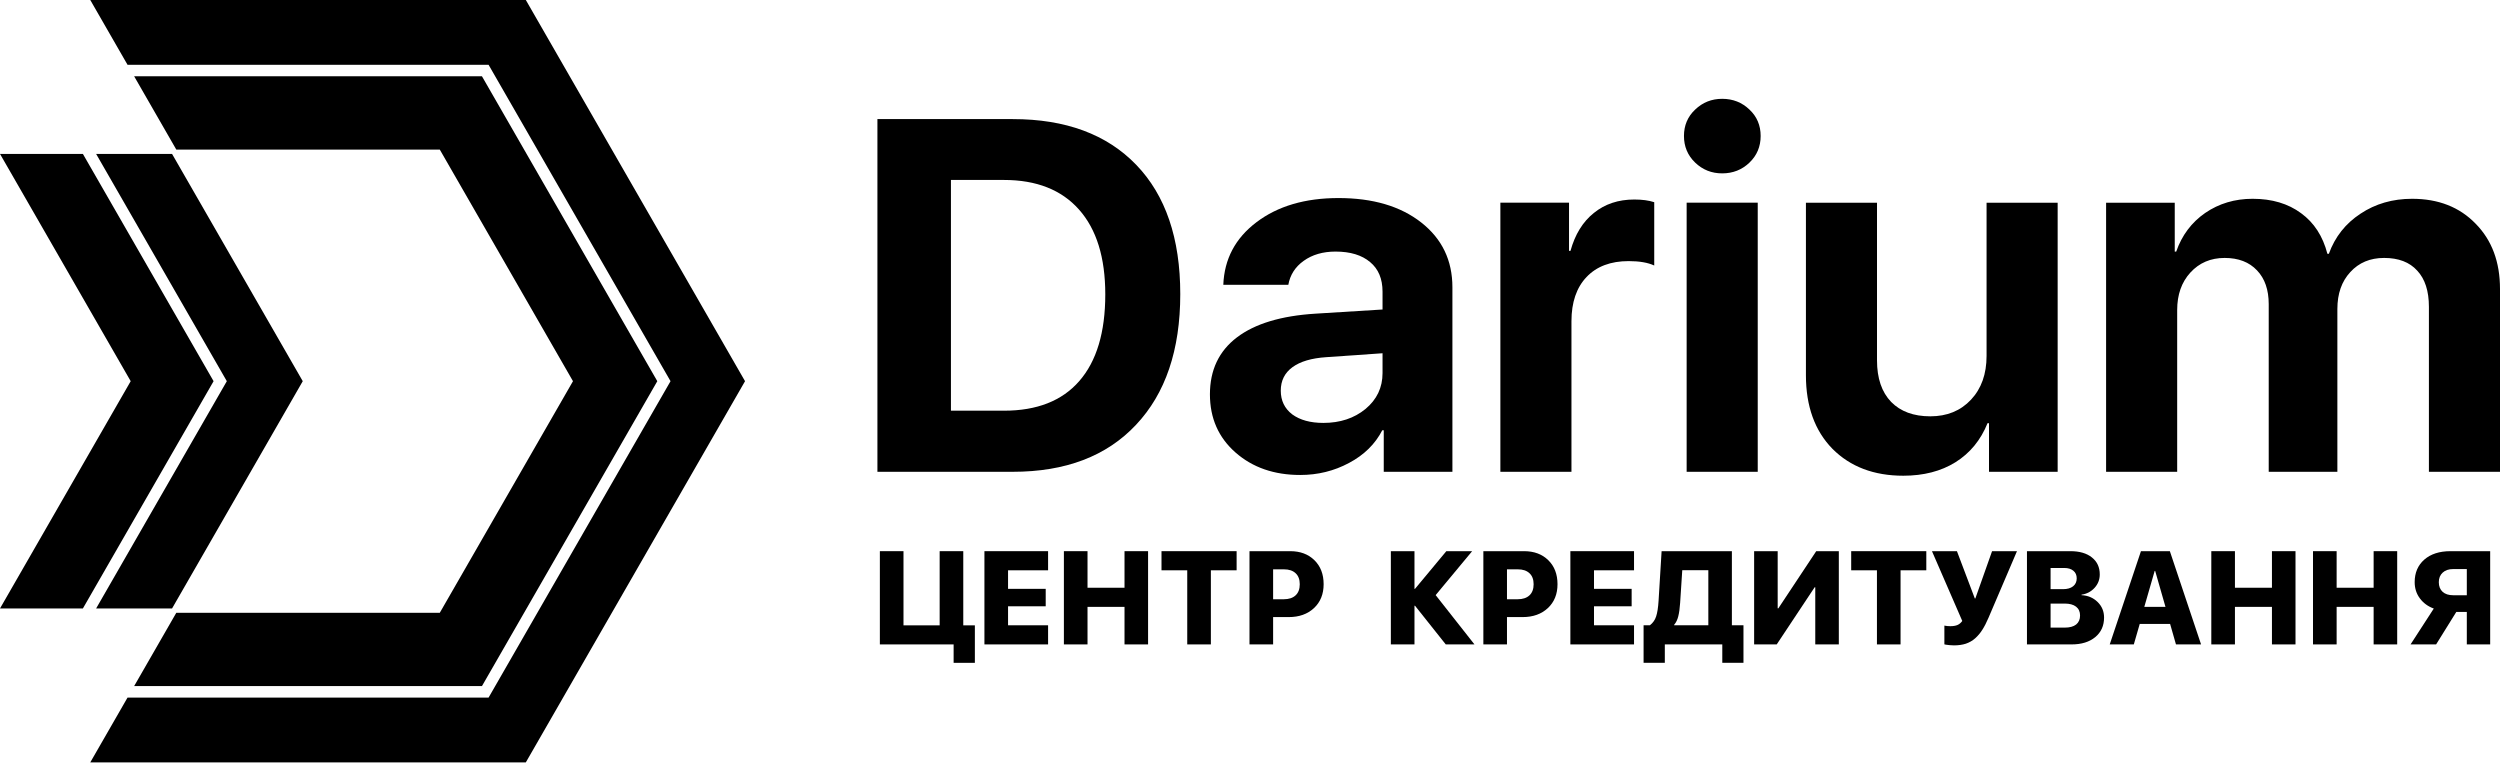 <?xml version="1.0" encoding="UTF-8"?> <svg xmlns="http://www.w3.org/2000/svg" width="719" height="220" viewBox="0 0 719 220" fill="none"> <path fill-rule="evenodd" clip-rule="evenodd" d="M38.58 197.32L50.705 176.235H126.486L164.789 109.629L126.486 43.024H50.705L38.58 21.939H138.611L189.039 109.629L138.611 197.32H38.58ZM36.676 18.63H140.514L192.845 109.629L140.514 200.63H36.676L25.963 219.259H151.228L214.272 109.629L151.228 0H25.963L36.676 18.63Z" fill="black"></path> <path d="M252.345 34.253H291.275C306.491 34.253 318.323 38.635 326.772 47.398C335.221 56.162 339.445 68.557 339.445 84.584C339.445 100.659 335.198 113.194 326.703 122.192C318.254 131.19 306.445 135.689 291.275 135.689H252.345V34.253ZM273.49 51.757V118.115H288.754C298.23 118.115 305.441 115.28 310.389 109.609C315.383 103.892 317.88 95.574 317.88 84.655C317.88 74.064 315.36 65.933 310.318 60.262C305.278 54.592 298.09 51.757 288.754 51.757H273.49Z" fill="black"></path> <path d="M380.603 121.63C385.411 121.63 389.449 120.295 392.716 117.623C395.983 114.905 397.618 111.461 397.618 107.29V101.596L381.444 102.721C377.195 103.002 373.951 103.963 371.711 105.603C369.469 107.243 368.35 109.493 368.35 112.351C368.35 115.21 369.446 117.483 371.64 119.17C373.882 120.81 376.868 121.63 380.603 121.63ZM373.951 136.603C366.437 136.603 360.228 134.447 355.326 130.136C350.426 125.825 347.975 120.248 347.975 113.406C347.975 106.423 350.566 100.964 355.746 97.027C360.928 93.091 368.467 90.818 378.362 90.208L397.618 89.013V83.882C397.618 80.18 396.426 77.344 394.046 75.376C391.666 73.361 388.351 72.354 384.104 72.354C380.463 72.354 377.406 73.244 374.932 75.025C372.504 76.759 371.034 79.055 370.521 81.914H351.825C352.106 74.509 355.28 68.511 361.349 63.918C367.464 59.279 375.329 56.959 384.945 56.959C394.841 56.959 402.775 59.302 408.75 63.988C414.725 68.675 417.713 74.884 417.713 82.617V135.689H397.967V123.739H397.547C395.493 127.722 392.296 130.862 387.954 133.159C383.661 135.455 378.993 136.603 373.951 136.603Z" fill="black"></path> <path d="M431.507 135.69V58.295H451.252V72.143H451.673C452.98 67.41 455.22 63.778 458.394 61.247C461.567 58.67 465.442 57.381 470.016 57.381C472.303 57.381 474.217 57.639 475.758 58.154V76.361C473.937 75.517 471.487 75.095 468.405 75.095C463.225 75.095 459.187 76.618 456.293 79.665C453.398 82.711 451.951 86.952 451.951 92.388V135.69H431.507Z" fill="black"></path> <path d="M485.079 135.691V58.296H505.524V135.691H485.079ZM495.301 49.861C492.267 49.861 489.676 48.83 487.53 46.768C485.382 44.706 484.308 42.152 484.308 39.106C484.308 36.06 485.382 33.529 487.53 31.514C489.676 29.452 492.267 28.421 495.301 28.421C498.382 28.421 500.996 29.452 503.144 31.514C505.29 33.529 506.364 36.06 506.364 39.106C506.364 42.152 505.29 44.706 503.144 46.768C500.996 48.83 498.382 49.861 495.301 49.861Z" fill="black"></path> <path d="M591.782 58.297V135.692H572.036V121.704H571.617C569.656 126.577 566.575 130.326 562.374 132.951C558.22 135.528 553.225 136.817 547.39 136.817C538.941 136.817 532.151 134.239 527.016 129.084C521.928 123.883 519.384 116.83 519.384 107.926V58.297H539.828V103.638C539.828 108.793 541.183 112.776 543.889 115.588C546.597 118.353 550.355 119.735 555.163 119.735C559.971 119.735 563.867 118.142 566.856 114.955C569.842 111.768 571.337 107.574 571.337 102.372V58.297H591.782Z" fill="black"></path> <path d="M605.713 135.691V58.297H625.457V72.356H625.877C627.511 67.669 630.288 63.967 634.209 61.249C638.176 58.531 642.729 57.172 647.863 57.172C653.417 57.172 658.062 58.554 661.795 61.319C665.53 64.037 668.05 67.927 669.357 72.988H669.778C671.551 68.115 674.585 64.272 678.881 61.46C683.174 58.601 688.122 57.172 693.725 57.172C701.285 57.172 707.377 59.562 711.998 64.342C716.666 69.075 719 75.332 719 83.111V135.691H698.555V88.242C698.555 83.697 697.435 80.229 695.195 77.839C693.001 75.402 689.827 74.183 685.671 74.183C681.658 74.183 678.413 75.542 675.939 78.261C673.466 80.932 672.228 84.47 672.228 88.875V135.691H652.484V87.469C652.484 83.345 651.364 80.112 649.122 77.768C646.882 75.379 643.779 74.183 639.811 74.183C635.796 74.183 632.505 75.589 629.938 78.401C627.418 81.166 626.157 84.751 626.157 89.156V135.691H605.713Z" fill="black"></path> <path d="M280.371 190.63H274.261V185.333H253.049V158.517H259.843V179.851H270.245V158.517H277.038V179.851H280.371V190.63Z" fill="black"></path> <path d="M301.429 179.833V185.333H283.122V158.517H301.429V164.018H289.915V169.352H300.744V174.369H289.915V179.833H301.429Z" fill="black"></path> <path d="M330.187 185.333H323.411V174.536H312.769V185.333H305.975V158.517H312.769V169.035H323.411V158.517H330.187V185.333Z" fill="black"></path> <path d="M348.246 185.333H341.452V164.018H334.048V158.517H355.65V164.018H348.246V185.333Z" fill="black"></path> <path d="M359.354 158.517H371.072C373.946 158.517 376.267 159.384 378.03 161.119C379.796 162.853 380.677 165.151 380.677 168.013C380.677 170.862 379.753 173.154 377.902 174.888C376.051 176.611 373.631 177.473 370.646 177.473H366.148V185.333H359.354V158.517ZM366.148 163.739V172.343H369.221C370.676 172.343 371.805 171.971 372.608 171.228C373.41 170.485 373.811 169.419 373.811 168.031C373.811 166.644 373.41 165.585 372.608 164.854C371.818 164.111 370.701 163.739 369.257 163.739H366.148Z" fill="black"></path> <path d="M412.894 171.154L424.056 185.333H415.8L406.953 174.202H406.804V185.333H400.01V158.517H406.804V169.352H406.953L415.967 158.517H423.389L412.894 171.154Z" fill="black"></path> <path d="M426.614 158.517H438.331C441.207 158.517 443.527 159.384 445.292 161.119C447.057 162.853 447.939 165.151 447.939 168.013C447.939 170.862 447.013 173.154 445.162 174.888C443.311 176.611 440.893 177.473 437.906 177.473H433.408V185.333H426.614V158.517ZM433.408 163.739V172.343H436.48C437.937 172.343 439.066 171.971 439.867 171.228C440.67 170.485 441.071 169.419 441.071 168.031C441.071 166.644 440.67 165.585 439.867 164.854C439.078 164.111 437.962 163.739 436.518 163.739H433.408Z" fill="black"></path> <path d="M469.946 179.833V185.333H451.639V158.517H469.946V164.018H458.433V169.352H469.26V174.369H458.433V179.833H469.946Z" fill="black"></path> <path d="M483.208 173.366C483.109 174.938 482.931 176.234 482.671 177.25C482.425 178.253 482.03 179.065 481.487 179.684V179.833H491.316V163.981H483.82L483.208 173.366ZM478.802 185.333V190.63H472.694V179.833H474.509C475.372 179.163 475.971 178.315 476.304 177.286C476.65 176.245 476.884 174.741 477.007 172.77L477.878 158.517H498.09V179.833H501.422V190.63H495.332V185.333H478.802Z" fill="black"></path> <path d="M522.072 185.333V168.905H521.888L510.985 185.333H504.487V158.517H511.261V174.963H511.448L522.349 158.517H528.846V185.333H522.072Z" fill="black"></path> <path d="M546.6 185.333H539.808V164.018H532.404V158.517H554.006V164.018H546.6V185.333Z" fill="black"></path> <path d="M561.943 185.611C561.511 185.611 561.074 185.586 560.629 185.538C560.186 185.5 559.846 185.457 559.61 185.408C559.376 185.358 559.241 185.327 559.203 185.315V179.925C559.759 180.036 560.327 180.093 560.906 180.093C561.697 180.093 562.363 179.987 562.905 179.777C563.461 179.553 563.942 179.158 564.349 178.587L555.632 158.517H562.813L567.959 172.12H568.107L572.92 158.517H580.083L571.901 177.658C571.323 179.02 570.729 180.174 570.124 181.115C569.533 182.057 568.842 182.881 568.051 183.586C567.261 184.281 566.366 184.794 565.368 185.128C564.369 185.451 563.227 185.611 561.943 185.611Z" fill="black"></path> <path d="M595.783 185.333H582.954V158.517H595.45C598.077 158.517 600.139 159.118 601.632 160.32C603.137 161.509 603.89 163.138 603.89 165.207C603.89 166.694 603.389 167.981 602.39 169.072C601.391 170.162 600.144 170.813 598.65 171.025V171.172C600.477 171.259 602.014 171.91 603.26 173.124C604.507 174.337 605.13 175.83 605.13 177.602C605.13 179.957 604.284 181.833 602.595 183.233C600.904 184.633 598.632 185.333 595.783 185.333ZM589.748 163.349V169.444H593.32C594.555 169.444 595.517 169.171 596.208 168.627C596.912 168.069 597.263 167.306 597.263 166.34C597.263 165.399 596.941 164.668 596.3 164.148C595.67 163.615 594.789 163.349 593.653 163.349H589.748ZM589.748 180.501H593.857C595.263 180.501 596.343 180.203 597.096 179.609C597.849 179.002 598.225 178.135 598.225 177.008C598.225 175.918 597.843 175.075 597.078 174.48C596.313 173.886 595.227 173.588 593.819 173.588H589.748V180.501Z" fill="black"></path> <path d="M625.809 185.333L624.124 179.442H615.387L613.684 185.333H606.76L615.738 158.517H624.05L633.026 185.333H625.809ZM619.681 164.204L616.701 174.536H622.791L619.829 164.204H619.681Z" fill="black"></path> <path d="M660.187 185.333H653.411V174.536H642.768V185.333H635.974V158.517H642.768V169.035H653.411V158.517H660.187V185.333Z" fill="black"></path> <path d="M689.432 185.333H682.656V174.536H672.014V185.333H665.22V158.517H672.014V169.035H682.656V158.517H689.432V185.333Z" fill="black"></path> <path d="M709.455 171.192V163.665H705.512C704.253 163.665 703.254 164.005 702.514 164.687C701.772 165.368 701.403 166.285 701.403 167.437C701.403 168.614 701.767 169.537 702.494 170.205C703.223 170.862 704.235 171.192 705.53 171.192H709.455ZM706.437 175.985L700.625 185.333H693.277L699.959 175.019C698.293 174.412 696.959 173.439 695.961 172.102C694.962 170.763 694.461 169.203 694.461 167.419C694.461 164.73 695.38 162.574 697.22 160.951C699.071 159.328 701.588 158.517 704.772 158.517H716.174V185.333H709.455V175.985H706.437Z" fill="black"></path> <path fill-rule="evenodd" clip-rule="evenodd" d="M23.838 44.267L61.426 109.63L23.838 174.993H0L37.588 109.63L6.75895e-05 44.267H23.838ZM27.644 174.993H49.483L87.072 109.63L49.483 44.267H27.644L65.233 109.63L27.644 174.993Z" fill="black"></path> </svg> 